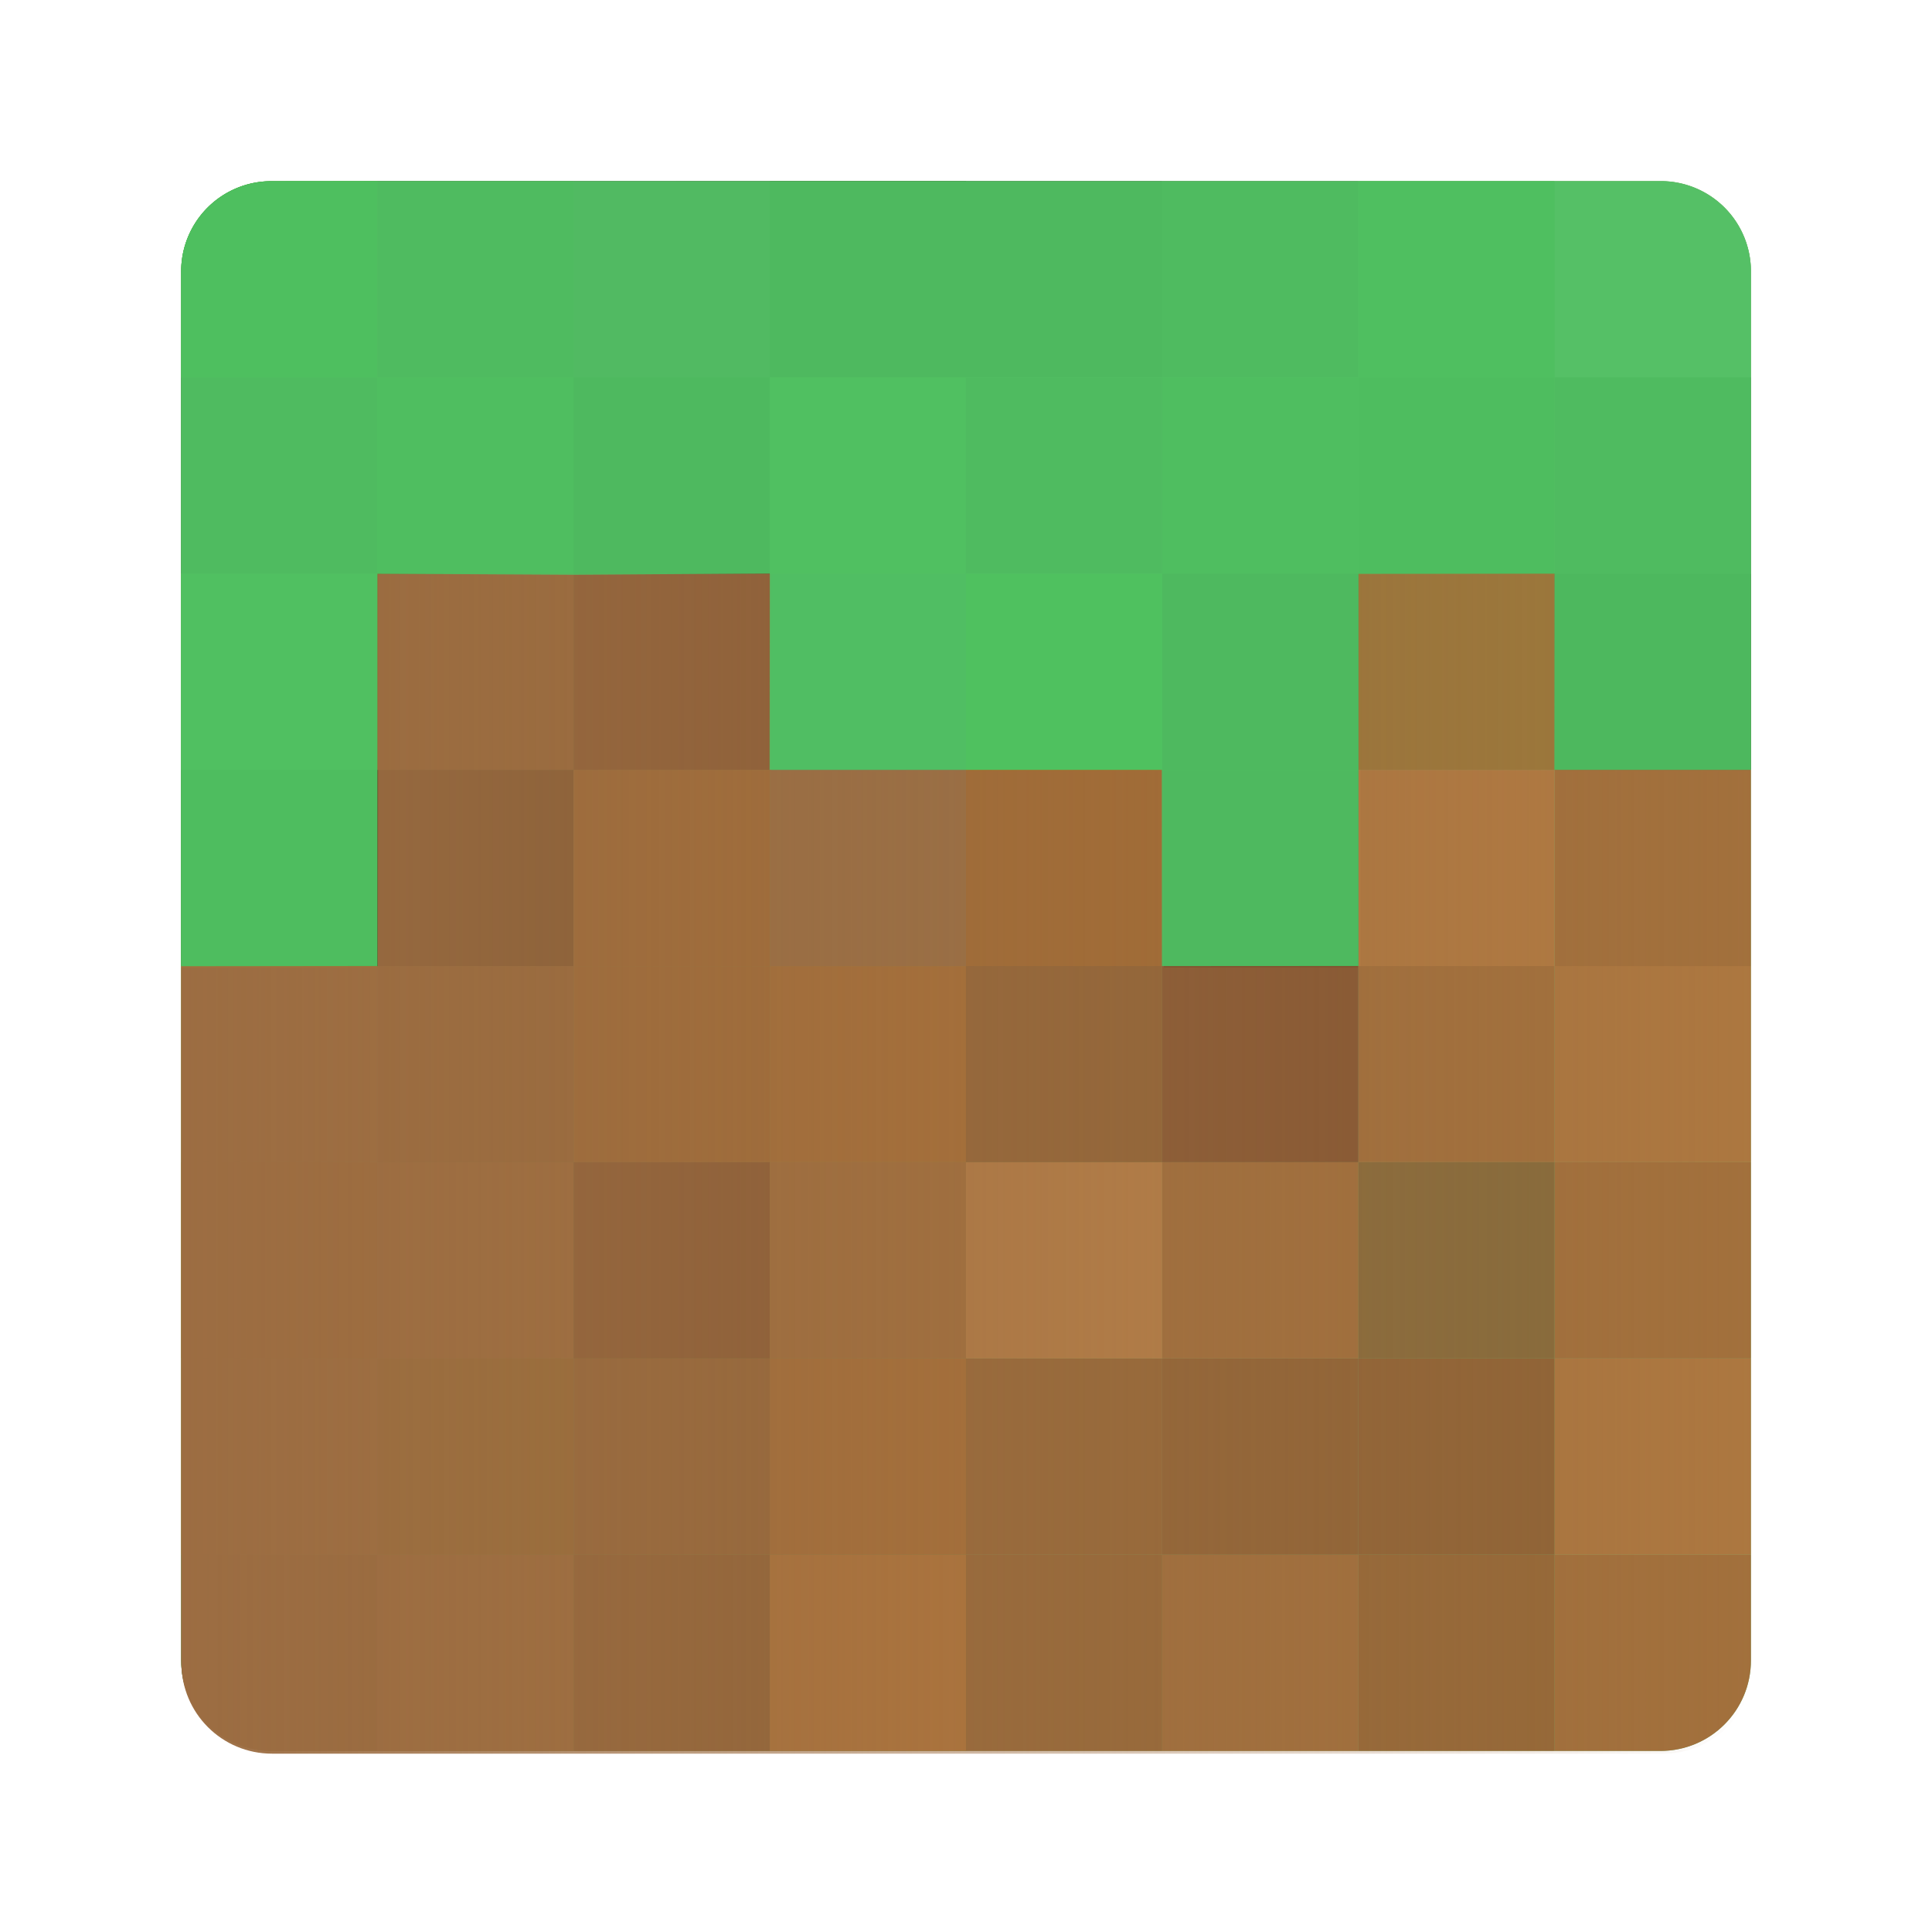 <svg xmlns="http://www.w3.org/2000/svg" width="64" height="64" viewBox="0 0 16.933 16.933"><defs><linearGradient id="a" x1="388.57" x2="428.57" y1="528.79" y2="528.79" gradientTransform="matrix(1.3 0 0 1.3 -499.14 -648.92)" gradientUnits="userSpaceOnUse"><stop offset="0" stop-color="#9c6d42"/><stop offset="1" stop-color="#9c6d42" stop-opacity="0"/></linearGradient><clipPath id="b"><rect width="13.758" height="13.758" x="1.587" y="1.587" fill="#71c947" ry=".794"/></clipPath></defs><path fill="#45a943" d="M13.626 1.588v1.72h1.72V2.38a.79.79 0 0 0-.794-.793h-.926z"/><path fill="#76bd74" d="M2.381 1.588a.79.79 0 0 0-.793.793v12.17c0 .44.354.795.793.795h12.17c.44 0 .795-.354.795-.794V2.382a.79.79 0 0 0-.794-.794z"/><path fill="#5bb059" d="M1.588 8.467v6.085c0 .44.354.794.793.794h6.086v-6.88z"/><path fill="#8f6335" d="M1.588 13.626v.926c0 .44.354.794.793.794h.926v-1.72z"/><rect width="1.72" height="1.72" x="3.307" y="13.626" fill="#a2703c" ry="0"/><rect width="1.72" height="1.72" x="5.027" y="13.626" fill="#875d32" ry="0"/><rect width="1.72" height="1.72" x="6.747" y="13.626" fill="#b77939" ry="0"/><rect width="1.72" height="1.72" x="8.466" y="13.626" fill="#956837" ry="0"/><rect width="1.72" height="1.72" x="10.186" y="13.626" fill="#a2703c" ry="0"/><rect width="1.72" height="1.72" x="11.906" y="13.626" fill="#956837" ry="0"/><path fill="#a2703c" d="M13.626 13.626v1.72h.926c.44 0 .794-.354.794-.794v-.926z"/><rect width="1.72" height="1.72" x="1.587" y="11.906" fill="#a2703c" ry="0"/><rect width="1.72" height="1.72" x="3.307" y="11.906" fill="#946f2d" ry="0"/><rect width="1.72" height="1.72" x="5.027" y="11.906" fill="#8f6335" ry="0"/><rect width="1.72" height="1.72" x="6.747" y="11.906" fill="#aa7034" ry="0"/><rect width="1.72" height="1.72" x="8.466" y="11.906" fill="#956837" ry="0"/><rect width="1.72" height="1.72" x="10.186" y="11.906" fill="#8f6335" ry="0"/><rect width="1.72" height="1.72" x="11.906" y="11.906" fill="#8f6335" ry="0"/><rect width="1.72" height="1.72" x="13.626" y="11.906" fill="#ac7740" ry="0"/><rect width="1.72" height="1.72" x="1.587" y="10.186" fill="#a36b30" ry="0"/><rect width="1.72" height="1.72" x="3.307" y="10.186" fill="#a2703c" ry="0"/><rect width="1.72" height="1.72" x="5.027" y="10.186" fill="#7c502e" ry="0"/><rect width="1.72" height="1.72" x="6.747" y="10.186" fill="#a2703c" ry="0"/><rect width="1.72" height="1.72" x="8.466" y="10.186" fill="#bc844a" ry="0"/><rect width="1.72" height="1.72" x="10.186" y="10.186" fill="#a2703c" ry="0"/><rect width="1.72" height="1.72" x="11.906" y="10.186" fill="#866b3b" ry="0"/><rect width="1.72" height="1.72" x="13.626" y="10.186" fill="#a2703c" ry="0"/><rect width="1.72" height="1.72" x="1.587" y="8.466" fill="#a2703c" ry="0"/><rect width="1.72" height="1.72" x="3.307" y="8.466" fill="#956837" ry="0"/><rect width="1.72" height="1.72" x="5.027" y="8.466" fill="#a36b30" ry="0"/><rect width="1.72" height="1.72" x="6.747" y="8.466" fill="#ab7033" ry="0"/><rect width="1.72" height="1.72" x="8.466" y="8.466" fill="#8f6335" ry="0"/><rect width="1.72" height="1.72" x="10.186" y="8.466" fill="#845531" ry="0"/><rect width="1.72" height="1.72" x="11.906" y="8.466" fill="#a2703c" ry="0"/><rect width="1.72" height="1.72" x="13.626" y="8.466" fill="#ac7740" ry="0"/><path fill="#5bb059" d="M2.381 1.588a.79.79 0 0 0-.793.793v6.086h6.879v-6.88z"/><rect width="1.72" height="1.72" x="1.587" y="6.747" fill="#3fa13d" ry="0"/><rect width="1.72" height="1.72" x="3.307" y="6.747" fill="#674726" ry="0"/><rect width="1.72" height="1.72" x="5.027" y="6.747" fill="#a36b30" ry="0"/><rect width="1.72" height="1.72" x="6.747" y="6.747" fill="#977047" ry="0"/><rect width="1.72" height="1.72" x="8.466" y="6.747" fill="#a36b30" ry="0"/><rect width="1.72" height="1.72" x="10.186" y="6.747" fill="#3b843a" ry="0"/><rect width="1.72" height="1.72" x="11.906" y="6.747" fill="#b17a41" ry="0"/><rect width="1.72" height="1.72" x="13.626" y="6.747" fill="#a2703c" ry="0"/><rect width="1.72" height="1.72" x="1.587" y="5.027" fill="#4eb84b" ry="0"/><rect width="1.72" height="1.72" x="3.307" y="5.027" fill="#956837" ry="0"/><rect width="1.72" height="1.72" x="5.027" y="5.027" fill="#7c502e" ry="0"/><rect width="1.72" height="1.72" x="6.747" y="5.027" fill="#50a85f" ry="0"/><rect width="1.72" height="1.72" x="8.466" y="5.027" fill="#43c340" ry="0"/><rect width="1.72" height="1.72" x="10.186" y="5.027" fill="#3b843a" ry="0"/><rect width="1.72" height="1.72" x="11.906" y="5.027" fill="#9b783a" ry="0"/><rect width="1.72" height="1.72" x="13.626" y="5.027" fill="#377c36" ry="0"/><rect width="1.72" height="1.72" x="1.587" y="3.307" fill="#499648" ry="0"/><rect width="1.72" height="1.72" x="3.307" y="3.307" fill="#45a943" ry="0"/><rect width="1.72" height="1.72" x="5.027" y="3.307" fill="#3b843a" ry="0"/><rect width="1.72" height="1.72" x="6.747" y="3.307" fill="#4eb84b" ry="0"/><rect width="1.72" height="1.72" x="8.466" y="3.307" fill="#499648" ry="0"/><rect width="1.72" height="1.72" x="10.186" y="3.307" fill="#45a943" ry="0"/><rect width="1.72" height="1.72" x="11.906" y="3.307" fill="#3ca33b" ry="0"/><rect width="1.72" height="1.72" x="13.626" y="3.307" fill="#499648" ry="0"/><path fill="#3eb13b" d="M2.381 1.588a.79.79 0 0 0-.793.793v.926h1.72v-1.72z"/><rect width="1.72" height="1.72" x="3.307" y="1.587" fill="#499648" ry="0"/><rect width="1.72" height="1.72" x="5.027" y="1.587" fill="#548b53" ry="0"/><rect width="1.72" height="1.72" x="6.747" y="1.587" fill="#3b843a" ry="0"/><rect width="1.72" height="1.72" x="8.466" y="1.587" fill="#3b843a" ry="0"/><rect width="1.72" height="1.72" x="10.186" y="1.587" fill="#499648" ry="0"/><rect width="1.72" height="1.72" x="11.906" y="1.587" fill="#46b044" ry="0"/><path fill="url(#a)" d="m25.508 18.98-12.998.014-.012 13.004L6 32.002V55c0 1.661 1.338 3 3 3h46c1.662 0 3-1.339 3-3V25.5l-6.504-.006v-6.496H45V32h-6.506l.002-6.514-12.996.012z" transform="scale(.265)"/><path fill="#51c164" fill-opacity=".87" d="M2.37 1.589a.79.79 0 0 0-.782.792v6.087l1.719-.002V5.028l1.719.01 1.721-.012-.002 1.72h3.438l.001 1.721 1.722-.001V5.029l1.72-.003-.002 1.72h1.721v-4.37a.79.79 0 0 0-.783-.787H2.371z"/><path fill="none" d="M1.587 1.587h13.758v13.758H1.587z" clip-path="url(#b)"/><path fill="none" d="M1.587 1.587h13.758v13.758H1.587z"/></svg>